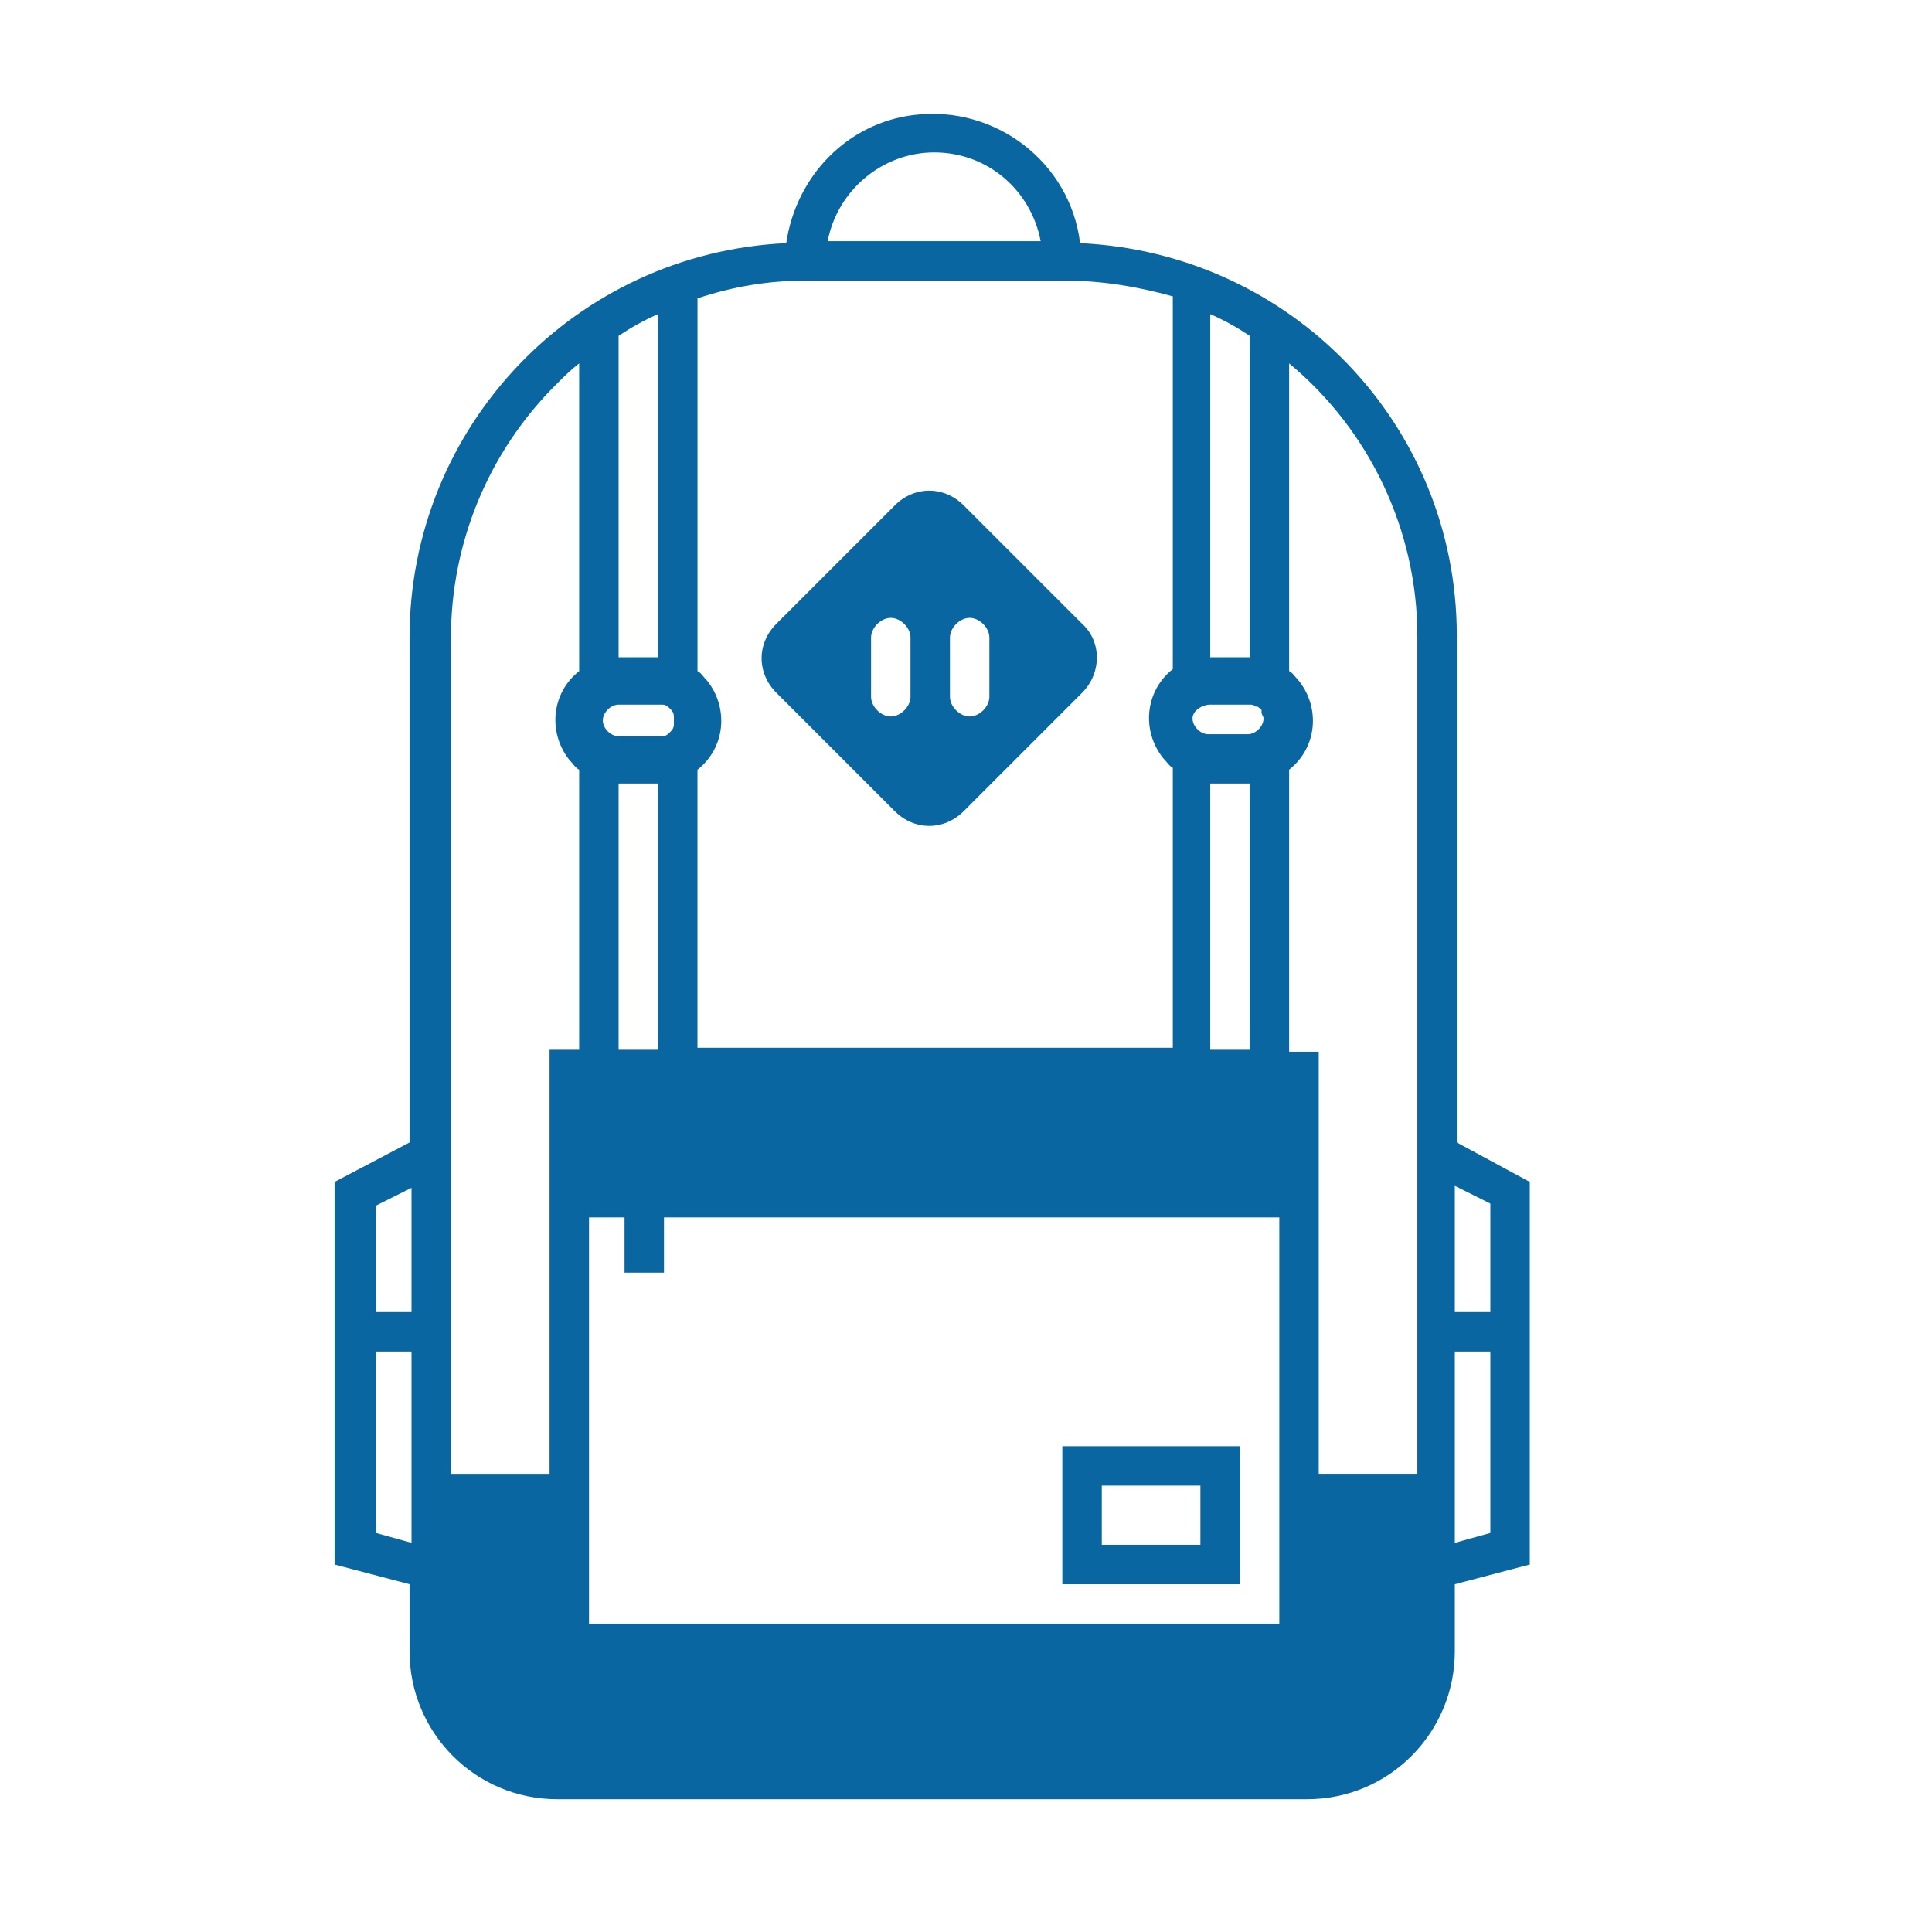 <?xml version="1.0" encoding="utf-8"?>
<!-- Generator: Adobe Illustrator 13.0.0, SVG Export Plug-In . SVG Version: 6.00 Build 14948)  -->
<!DOCTYPE svg PUBLIC "-//W3C//DTD SVG 1.1//EN" "http://www.w3.org/Graphics/SVG/1.1/DTD/svg11.dtd">
<svg version="1.1" id="Layer_1" xmlns="http://www.w3.org/2000/svg" xmlns:xlink="http://www.w3.org/1999/xlink" x="0px" y="0px"
	 width="80px" height="80px" viewBox="660 1960 80 80" enable-background="new 660 1960 80 80" xml:space="preserve">
<title></title>
<path fill="#0966A1" d="M720.323,2007.307v-20.988c0-8.738-6.86-15.843-15.599-16.251c-0.408-3.349-3.512-5.717-6.86-5.309
	c-2.776,0.327-4.9,2.532-5.308,5.309c-8.738,0.408-15.598,7.595-15.598,16.333v20.906l-3.104,1.634v15.843l3.104,0.816v2.777
	c0,3.349,2.695,6.125,6.125,6.125h31.033c3.43,0,6.125-2.776,6.125-6.125v-2.777l3.104-0.816v-15.843L720.323,2007.307z
	 M677.04,2023.885l-1.47-0.408v-7.514h1.47V2023.885z M677.04,2014.33h-1.47v-4.409l1.47-0.736V2014.33z M710.114,1973.007
	c0.572,0.246,1.144,0.572,1.634,0.898v13.312h-1.634V1973.007z M710.114,1989.177h1.634c0.081,0,0.163,0,0.245,0.082h0.081
	c0.082,0.082,0.164,0.082,0.164,0.164v0.082c0,0.081,0.082,0.163,0.082,0.245c0,0.327-0.327,0.653-0.654,0.653h-1.634
	c-0.326,0-0.652-0.327-0.652-0.653S709.788,1989.177,710.114,1989.177z M711.748,1992.444v11.025h-1.634v-11.025H711.748z
	 M698.682,1966.311L698.682,1966.311c2.204,0,4.001,1.552,4.41,3.675h-8.82C694.68,1967.863,696.558,1966.311,698.682,1966.311z
	 M688.882,1991.872c1.143-0.898,1.307-2.531,0.408-3.675c-0.164-0.163-0.245-0.327-0.408-0.408v-15.435
	c1.47-0.49,2.94-0.735,4.491-0.735h10.698c1.552,0,3.022,0.245,4.492,0.653v15.435c-1.144,0.898-1.307,2.532-0.409,3.675
	c0.164,0.163,0.245,0.327,0.409,0.408v11.596h-19.682V1991.872z M685.615,1973.906c0.49-0.327,1.062-0.653,1.633-0.898v14.21h-1.633
	V1973.906z M685.615,1989.177h1.633c0,0,0.082,0,0.164,0c0.164,0,0.245,0.082,0.327,0.164c0.082,0.082,0.164,0.164,0.164,0.327
	c0,0,0,0.082,0,0.163c0,0.082,0,0.082,0,0.164c0,0.163-0.082,0.245-0.164,0.327c-0.082,0.082-0.163,0.164-0.327,0.164
	c0,0-0.082,0-0.164,0h-1.633c-0.327,0-0.653-0.327-0.653-0.654C684.962,1989.504,685.289,1989.177,685.615,1989.177z
	 M687.248,1992.444v11.025h-1.633v-11.025H687.248z M683.982,1987.789c-1.144,0.898-1.307,2.532-0.409,3.675
	c0.164,0.164,0.245,0.327,0.409,0.408v11.597h-1.226v17.559h-4.083V1986.4c0-3.919,1.552-7.676,4.329-10.453
	c0.326-0.327,0.653-0.653,0.98-0.898V1987.789z M712.973,2027.233H684.39v-16.823h1.471v2.287h1.633v-2.287h25.479V2027.233z
	 M718.689,2021.027h-4.083v-17.477h-1.226v-11.679c1.144-0.898,1.308-2.531,0.408-3.675c-0.163-0.163-0.244-0.327-0.408-0.408
	v-12.74c3.349,2.777,5.309,6.941,5.309,11.27V2021.027z M721.712,2023.477l-1.471,0.408v-7.922h1.471V2023.477z M721.712,2014.33
	h-1.471v-5.227l1.471,0.735V2014.33z"/>
<path fill="#0966A1" d="M703.989,2019.884v5.716h7.351v-5.716H703.989z M709.706,2023.967h-4.083v-2.45h4.083V2023.967z"/>
<path fill="#0966A1" d="M704.807,1985.829l-4.9-4.9c-0.817-0.817-2.042-0.817-2.858,0l-4.9,4.9c-0.817,0.817-0.817,2.042,0,2.858
	l4.9,4.9c0.816,0.816,2.042,0.816,2.858,0l4.9-4.9C705.623,1987.871,705.623,1986.564,704.807,1985.829z M697.702,1988.851
	c0,0.408-0.408,0.817-0.817,0.817c-0.408,0-0.816-0.409-0.816-0.817v-2.45c0-0.408,0.408-0.816,0.816-0.816
	c0.409,0,0.817,0.409,0.817,0.816V1988.851z M700.968,1988.851c0,0.408-0.408,0.817-0.816,0.817c-0.409,0-0.817-0.409-0.817-0.817
	v-2.45c0-0.408,0.408-0.816,0.817-0.816c0.408,0,0.816,0.409,0.816,0.816V1988.851z"/>
</svg>

